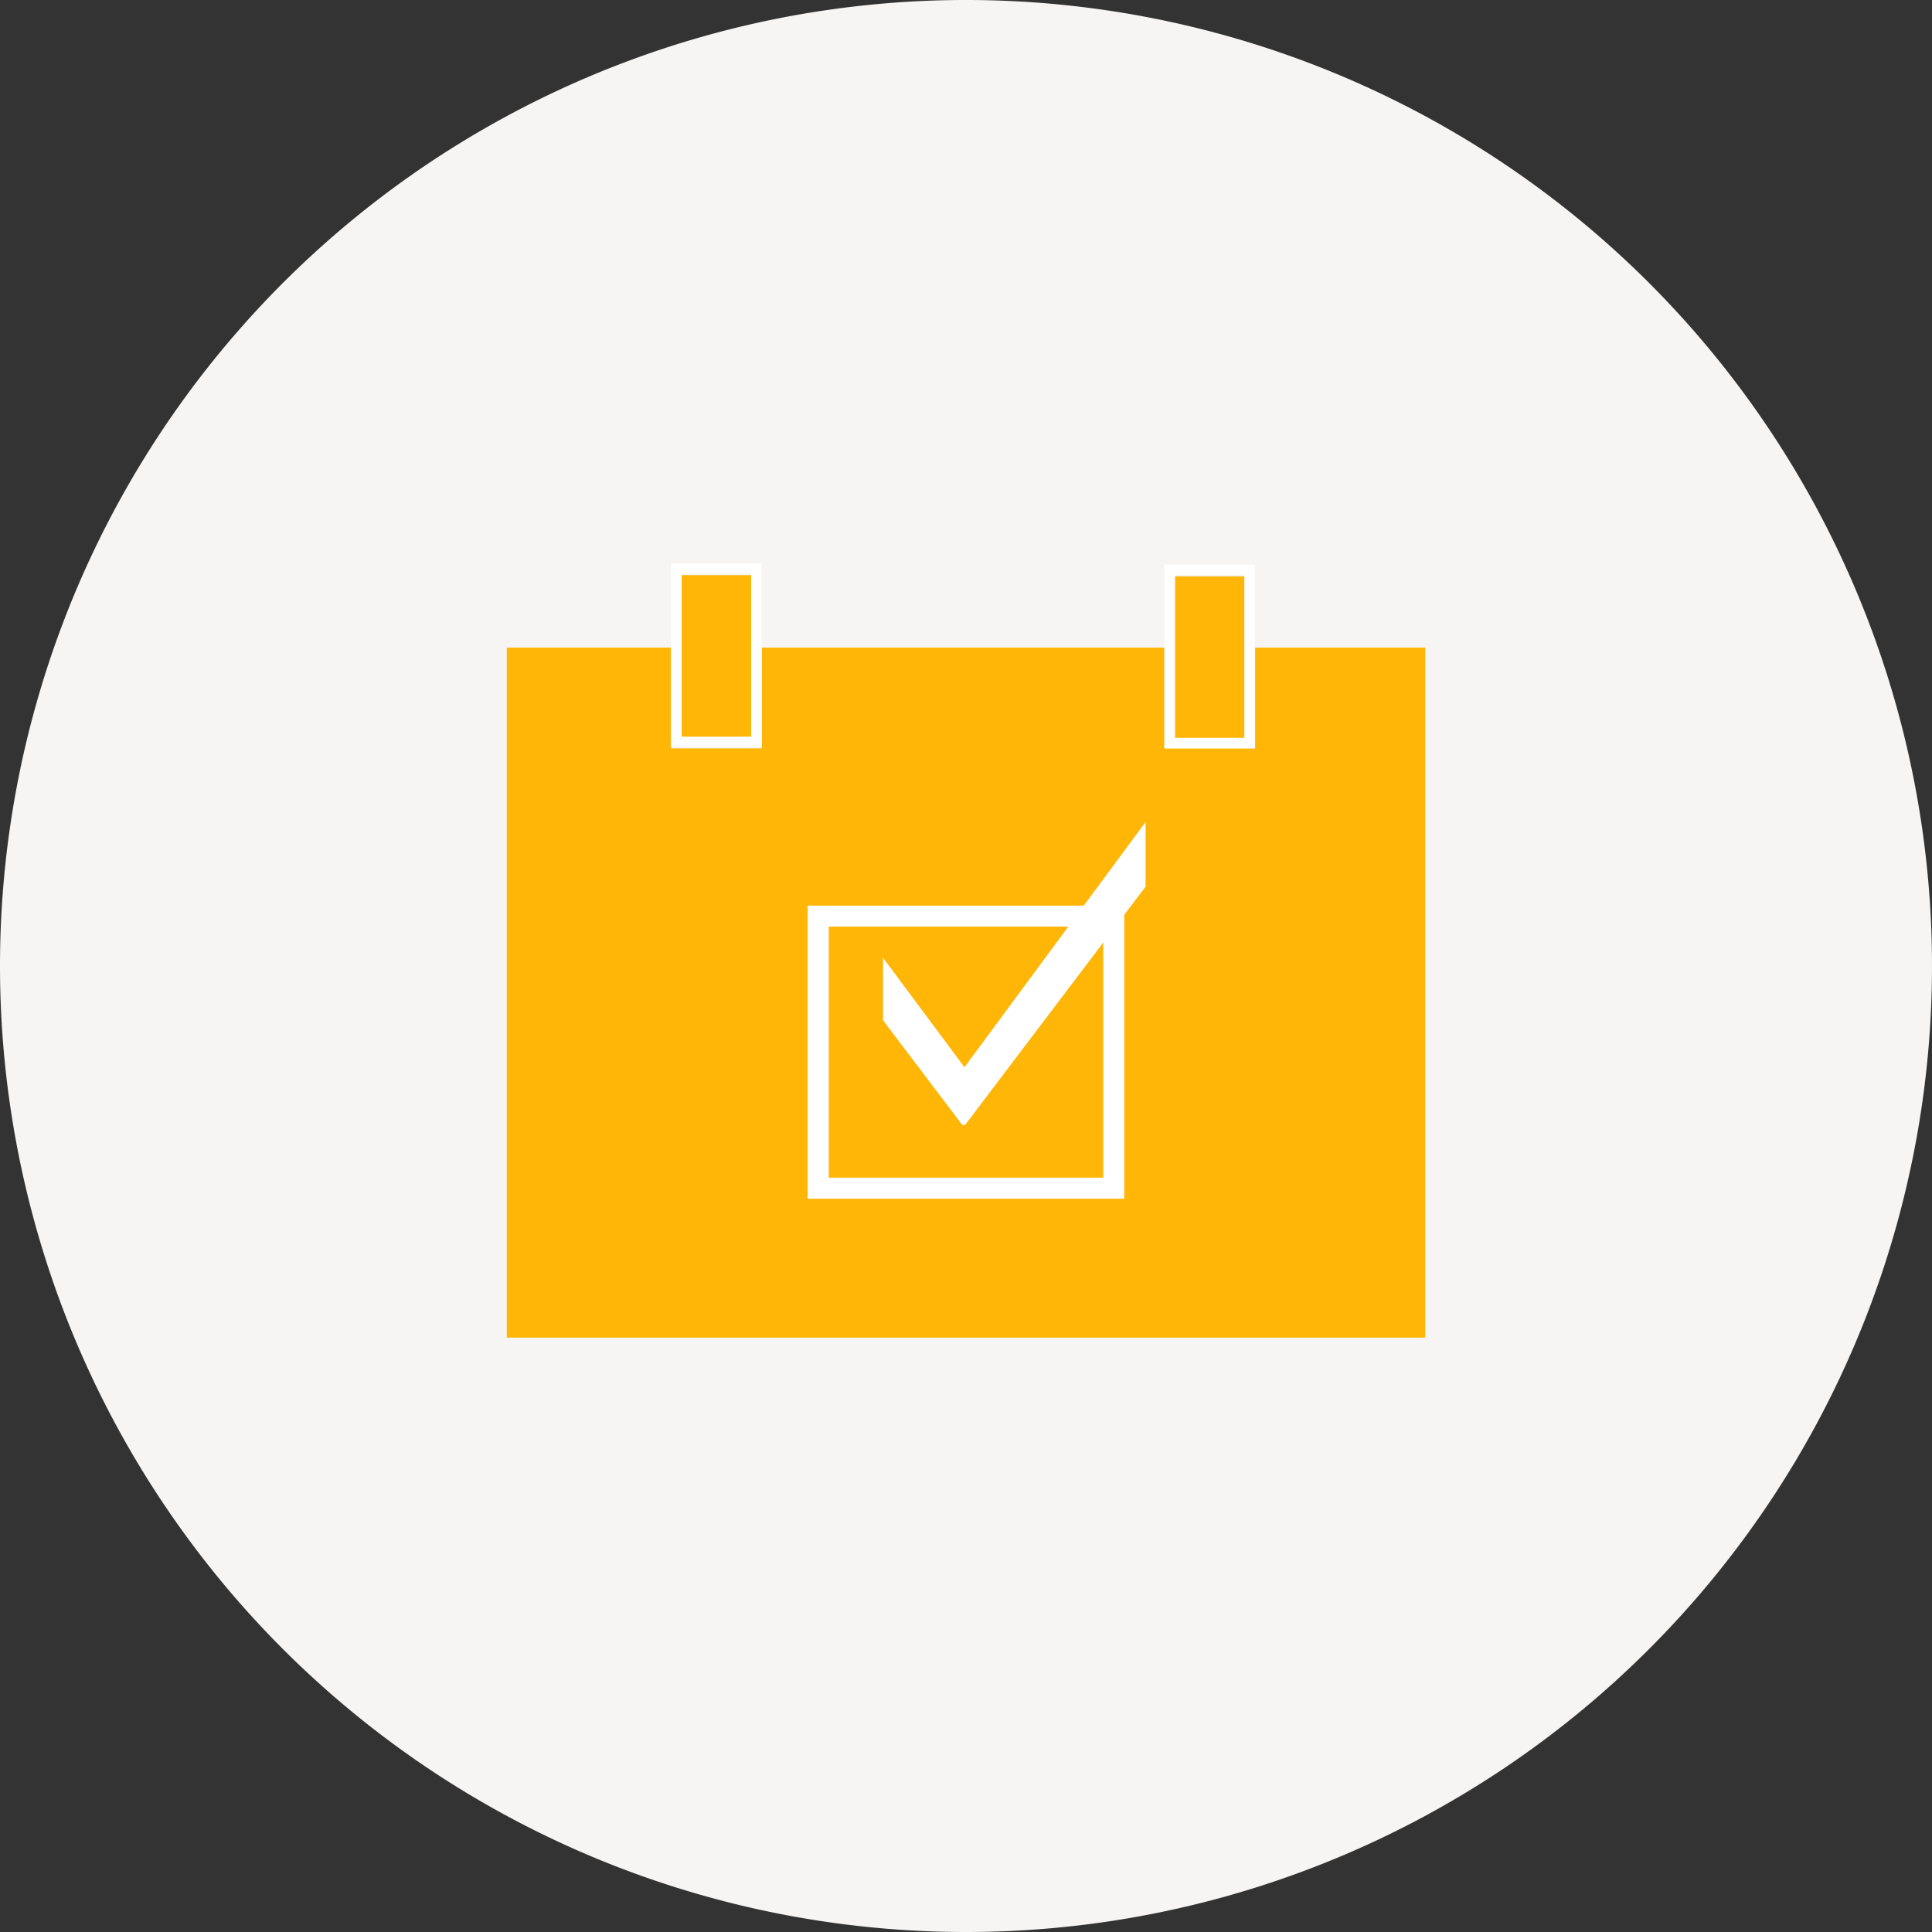 <svg xmlns="http://www.w3.org/2000/svg" width="200" height="200" viewBox="0 0 200 200"><rect x="0" y="0" width="200" height="200" fill="#333333" stroke="none"/><defs><style>.a{fill:#f7f5f4;}.b{fill:#ffb607;}.c{fill:#fff;}</style></defs><path class="a" d="M100,200A100,100,0,1,0,0,100,100,100,0,0,0,100,200"/><rect class="b" width="7.2" height="16.84" transform="translate(70.56 59.54)"/><path class="b" d="M129.93,67.04V77.47h-9.38V67.04H78.85V77.47H69.47V67.04H52.46v71.43h95.08V67.04Z"/><rect class="b" width="7.2" height="16.84" transform="translate(121.63 59.66)"/><path class="c" d="M78.85,77.35H69.47V58.33h9.38Zm-8.29-1.09h7.2V59.42h-7.2Z"/><path class="c" d="M116.39,124.09H83.61V93.75h32.77v30.34Zm-30.6-2.18h28.42V95.92H85.79Z"/><path class="c" d="M118.59,85.09,99.84,110.48,91.41,99.15v6.47l8.2,10.83h.3l18.68-24.67Z"/><path class="c" d="M129.91,77.47h-9.38V58.45h9.38Zm-8.28-1.09h7.2V59.54h-7.2V76.38Z"/></svg>